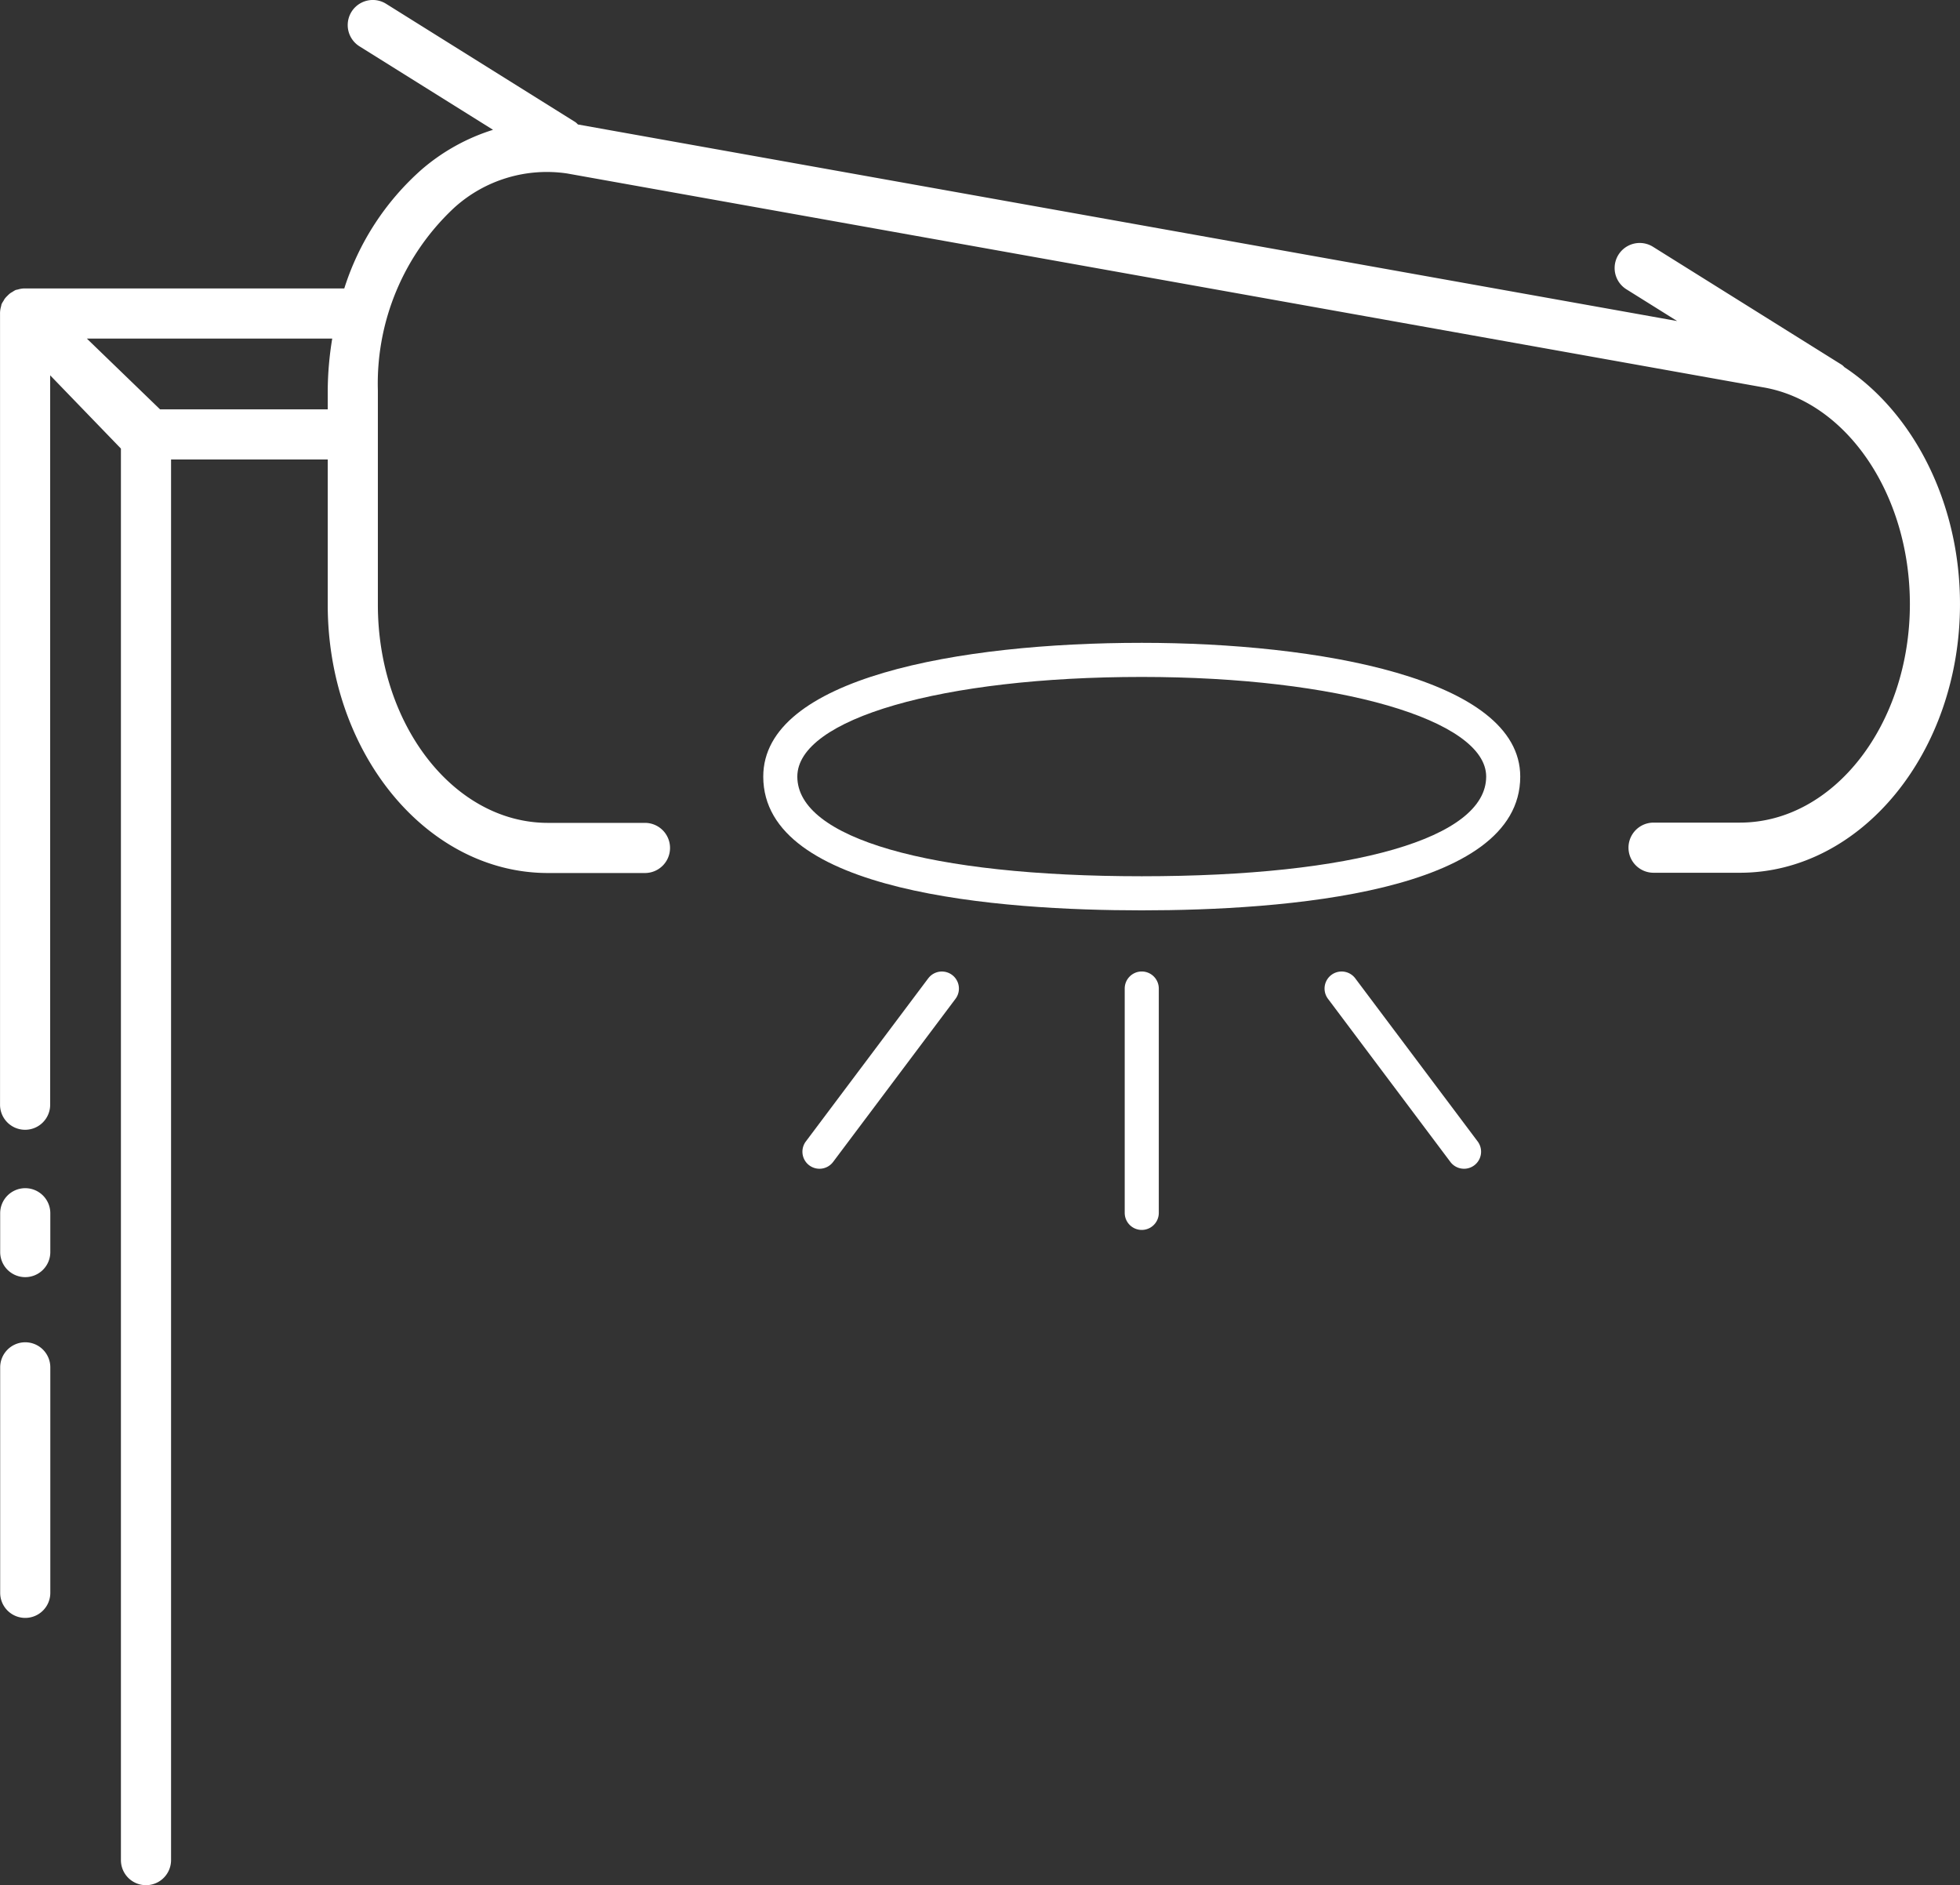 <svg id="rampes" xmlns="http://www.w3.org/2000/svg" width="111.1" height="106.841" viewBox="0 0 111.1 106.841">
    <rect x="0" y="0" width="111.1" height="106.841" fill="#333333" stroke="none"/>
    <path id="Tracé_108" data-name="Tracé 108" d="M1.653,61.171A1.421,1.421,0,0,0,.232,62.592v2.2a1.421,1.421,0,0,0,2.842,0v-2.2A1.421,1.421,0,0,0,1.653,61.171Z" transform="translate(-0.222 6.17)" fill="#fff"/>
    <path id="Tracé_109" data-name="Tracé 109" d="M1.653,68.855A1.421,1.421,0,0,0,.232,70.276V83.055a1.421,1.421,0,1,0,2.842,0V70.276A1.421,1.421,0,0,0,1.653,68.855Z" transform="translate(-0.222 7.22)" fill="#fff"/>
    <path id="Tracé_110" data-name="Tracé 110" d="M104.769,22.736a1.522,1.522,0,0,0-.124-.118L93.908,15.907a1.421,1.421,0,0,0-1.506,2.41l2.889,1.806L32.982,8.983a1.215,1.215,0,0,0-.136-.128L22.109,2.144A1.421,1.421,0,0,0,20.6,4.554l7.57,4.731a11.416,11.416,0,0,0-4.032,2.238,15.057,15.057,0,0,0-4.4,6.752H1.66a1.353,1.353,0,0,0-.414.058l-.049.011c-.028.009-.058.009-.086.02a1.406,1.406,0,0,0-.183.108,1.229,1.229,0,0,0-.124.074,1.381,1.381,0,0,0-.159.145,1.4,1.4,0,0,0-.152.166,1.11,1.11,0,0,0-.069.118,1.481,1.481,0,0,0-.111.188c-.011.028-.011.059-.02.088s-.007.031-.01.045a1.363,1.363,0,0,0-.058.414V64.538a1.421,1.421,0,0,0,2.842,0V23.2l4.01,4.151v80a1.421,1.421,0,1,0,2.842,0V27.97H18.8V36.2c0,8.385,5.6,15.207,12.482,15.207h5.5a1.421,1.421,0,0,0,0-2.842h-5.5c-5.316,0-9.64-5.547-9.64-12.365V24.057a13.619,13.619,0,0,1,4.341-10.368,7.817,7.817,0,0,1,6.389-1.929l67.735,12.11c4.775.781,8.375,6.065,8.375,12.293,0,6.83-4.323,12.387-9.636,12.387H93.953a1.421,1.421,0,0,0,0,2.842h4.892c6.88,0,12.477-6.832,12.477-15.228C111.323,30.426,108.688,25.325,104.769,22.736ZM9.295,25.128l-4.149-4.01H19.055a18.627,18.627,0,0,0-.255,2.939v1.071Z" transform="translate(-0.223 -1.928)" fill="#fff"/>
    <path id="Tracé_111" data-name="Tracé 111" d="M59.739,33.98c-10.372,0-21.455,1.991-21.455,7.581,0,6.6,13.441,7.581,21.455,7.581s21.454-.986,21.454-7.581C81.193,35.966,69.636,33.98,59.739,33.98Zm0,13.229c-12.042,0-19.524-2.164-19.524-5.648,0-3.273,8.211-5.648,19.524-5.648,11.129,0,19.523,2.428,19.523,5.648C79.262,45.046,71.78,47.209,59.739,47.209Z" transform="translate(4.98 2.453)" fill="#fff"/>
    <path id="Tracé_112" data-name="Tracé 112" d="M68.014,50.754a.966.966,0,0,0-1.545,1.161l6.938,9.245A.966.966,0,0,0,74.954,60Z" transform="translate(8.806 4.693)" fill="#fff"/>
    <path id="Tracé_113" data-name="Tracé 113" d="M57.275,50.367a.966.966,0,0,0-.966.966V64.048a.966.966,0,0,0,1.932,0V51.333A.968.968,0,0,0,57.275,50.367Z" transform="translate(7.444 4.693)" fill="#fff"/>
    <path id="Tracé_114" data-name="Tracé 114" d="M47.37,50.753,40.431,60a.966.966,0,0,0,.193,1.353.966.966,0,0,0,1.353-.193l6.938-9.245a.966.966,0,1,0-1.546-1.159Z" transform="translate(5.247 4.693)" fill="#fff"/>
</svg>
